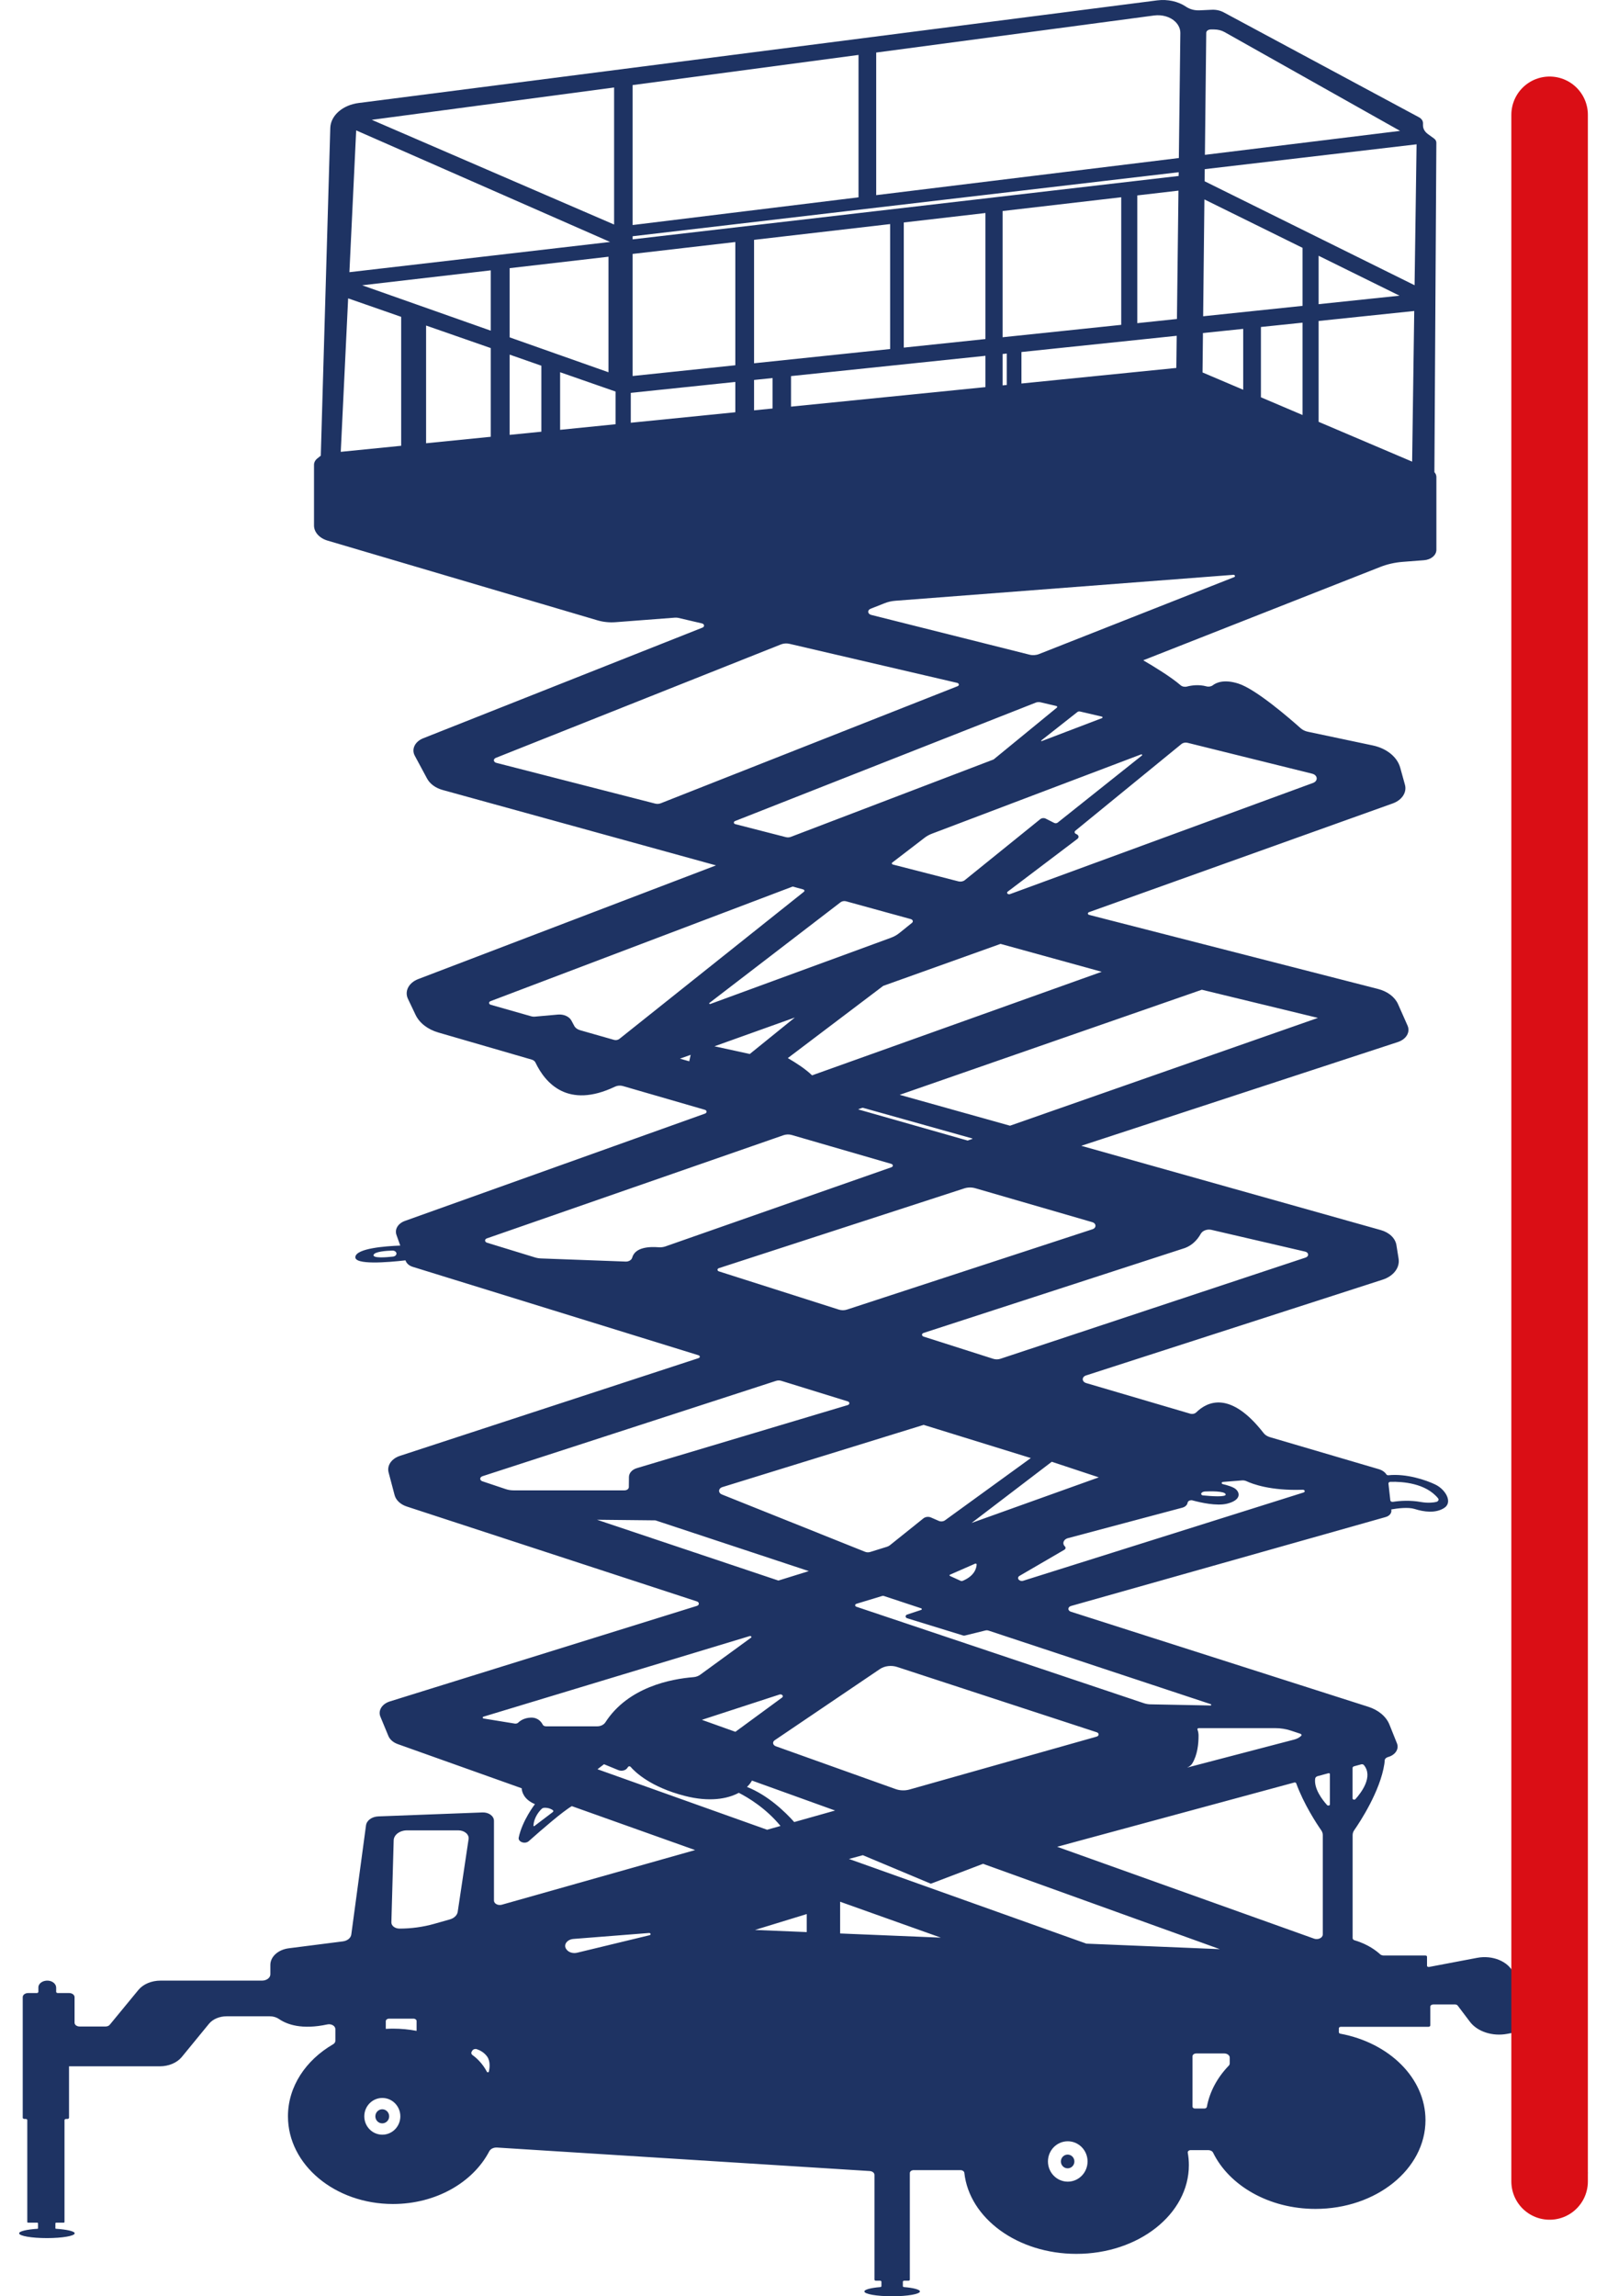 <?xml version="1.0" encoding="UTF-8"?>
<svg xmlns="http://www.w3.org/2000/svg" width="42" height="60" viewBox="0 0 42 60" fill="none">
  <g clip-path="url(#clip0_811_10463)">
    <path d="M41.044 56.65V56.523C41.044 56.511 41.056 56.502 41.072 56.502H41.147C41.162 56.502 41.175 56.492 41.175 56.48V50.995C41.175 50.98 41.159 50.968 41.139 50.968H40.964C40.944 50.968 40.928 50.956 40.928 50.941V50.854C40.928 50.767 40.844 50.689 40.73 50.681C40.599 50.671 40.489 50.749 40.489 50.847V50.941C40.489 50.956 40.473 50.968 40.453 50.968H40.278C40.258 50.968 40.242 50.98 40.242 50.995V51.839C40.242 51.864 40.216 51.885 40.182 51.885H39.746C39.721 51.885 39.698 51.872 39.69 51.854L39.555 51.551C39.422 51.251 39.009 51.08 38.606 51.157L37.349 51.395C37.322 51.4 37.296 51.385 37.296 51.364V51.128C37.296 51.11 37.277 51.096 37.254 51.096H36.164C36.126 51.096 36.09 51.083 36.066 51.06C35.984 50.984 35.761 50.803 35.404 50.699C35.373 50.69 35.352 50.668 35.352 50.643V47.95C35.352 47.906 35.366 47.862 35.392 47.824C35.545 47.605 36.073 46.801 36.181 46.091C36.185 46.059 36.189 46.029 36.19 45.999C36.192 45.96 36.225 45.925 36.275 45.911C36.466 45.859 36.57 45.702 36.511 45.554L36.315 45.065C36.231 44.853 36.028 44.682 35.761 44.597L27.988 42.113C27.899 42.085 27.902 41.989 27.992 41.963L36.216 39.639C36.312 39.612 36.373 39.539 36.364 39.461L36.362 39.44C36.522 39.412 36.803 39.375 36.971 39.428C37.215 39.506 37.522 39.548 37.748 39.4C37.973 39.252 37.782 38.919 37.511 38.789C37.271 38.673 36.757 38.499 36.289 38.547C36.266 38.549 36.244 38.541 36.234 38.525C36.194 38.464 36.125 38.415 36.038 38.389L33.188 37.551C33.12 37.531 33.063 37.494 33.026 37.446C32.159 36.332 31.556 36.618 31.265 36.904C31.227 36.941 31.163 36.955 31.105 36.938L28.389 36.139C28.27 36.104 28.268 35.977 28.385 35.939L36.138 33.436C36.421 33.344 36.591 33.121 36.553 32.888L36.496 32.532C36.467 32.354 36.31 32.203 36.088 32.141L28.259 29.939L36.536 27.227C36.754 27.155 36.863 26.969 36.787 26.798L36.539 26.238C36.456 26.051 36.263 25.904 36.016 25.841L28.467 23.906C28.424 23.895 28.421 23.849 28.462 23.834L36.4 20.993C36.642 20.906 36.774 20.704 36.719 20.505L36.596 20.06C36.518 19.779 36.242 19.555 35.879 19.478L34.183 19.12C34.109 19.105 34.044 19.073 33.994 19.029C33.728 18.791 32.824 18.004 32.361 17.86C31.992 17.744 31.789 17.835 31.697 17.906C31.653 17.939 31.589 17.95 31.531 17.934C31.328 17.879 31.133 17.91 31.022 17.939C30.963 17.954 30.898 17.941 30.857 17.906C30.605 17.688 30.154 17.413 29.879 17.253L36.074 14.814C36.257 14.742 36.456 14.697 36.661 14.681L37.218 14.638C37.401 14.624 37.541 14.507 37.541 14.366V12.463C37.541 12.417 37.522 12.373 37.489 12.337L37.54 3.73C37.541 3.688 37.518 3.648 37.479 3.619L37.315 3.5C37.236 3.441 37.191 3.361 37.191 3.277V3.217C37.191 3.157 37.152 3.1 37.087 3.065L31.983 0.323C31.892 0.274 31.783 0.25 31.672 0.255L31.351 0.27C31.223 0.276 31.096 0.242 31 0.177C30.794 0.036 30.515 -0.025 30.242 0.01L9.375 2.691C8.953 2.745 8.641 3.02 8.632 3.346L8.384 11.908C8.381 11.91 8.377 11.912 8.375 11.914L8.293 11.979C8.238 12.024 8.207 12.084 8.207 12.145V13.731C8.207 13.906 8.348 14.063 8.562 14.126L15.609 16.207C15.763 16.253 15.929 16.27 16.094 16.257L17.639 16.139C17.669 16.136 17.7 16.139 17.728 16.145L18.345 16.289C18.413 16.305 18.421 16.375 18.358 16.4L11.06 19.291C10.844 19.377 10.748 19.575 10.841 19.747L11.162 20.344C11.237 20.483 11.385 20.591 11.57 20.642L18.713 22.612L10.932 25.582C10.683 25.677 10.567 25.899 10.662 26.099L10.861 26.517C10.962 26.73 11.18 26.899 11.457 26.979L13.894 27.686C13.941 27.699 13.978 27.727 13.995 27.764C14.247 28.292 14.833 28.987 16.077 28.392C16.137 28.364 16.212 28.358 16.278 28.377L18.422 28.998C18.48 29.015 18.482 29.077 18.427 29.097L10.585 31.901C10.403 31.966 10.309 32.12 10.362 32.268L10.461 32.546C10.066 32.561 9.326 32.618 9.288 32.837C9.249 33.059 10.134 32.985 10.598 32.932L10.601 32.942C10.627 33.014 10.696 33.074 10.788 33.102L18.256 35.412C18.3 35.426 18.301 35.473 18.257 35.487L10.454 38.04C10.233 38.112 10.109 38.292 10.156 38.472L10.313 39.066C10.348 39.199 10.467 39.31 10.63 39.364L18.214 41.844C18.282 41.867 18.281 41.94 18.213 41.961L10.189 44.457C9.982 44.522 9.875 44.696 9.943 44.858L10.15 45.358C10.189 45.453 10.279 45.531 10.398 45.573L13.634 46.726C13.64 46.819 13.689 47.018 13.981 47.141C13.981 47.141 13.65 47.568 13.557 48.014C13.534 48.128 13.722 48.195 13.821 48.107C14.156 47.809 14.705 47.333 14.945 47.193L18.167 48.341L13.115 49.769C13.016 49.797 12.91 49.741 12.91 49.66V47.577C12.91 47.451 12.773 47.351 12.608 47.358L9.889 47.461C9.72 47.467 9.584 47.566 9.566 47.694L9.181 50.549C9.168 50.639 9.079 50.712 8.961 50.727L7.549 50.907C7.27 50.942 7.066 51.126 7.066 51.342V51.587C7.066 51.678 6.969 51.752 6.848 51.752H4.196C3.96 51.752 3.742 51.844 3.617 51.996L2.869 52.905C2.845 52.934 2.804 52.951 2.759 52.951H2.079C2.007 52.951 1.949 52.907 1.949 52.852V52.185C1.949 52.126 1.886 52.077 1.808 52.077H1.51C1.487 52.077 1.468 52.063 1.468 52.045V51.936C1.468 51.844 1.379 51.761 1.258 51.753C1.12 51.743 1.003 51.825 1.003 51.929V52.044C1.003 52.062 0.984 52.077 0.961 52.077H0.735C0.657 52.077 0.594 52.125 0.594 52.184V55.334C0.594 55.352 0.613 55.366 0.636 55.366H0.67C0.694 55.366 0.713 55.38 0.713 55.398V58.061C0.713 58.07 0.722 58.076 0.732 58.076H0.97C0.983 58.076 0.994 58.085 0.994 58.095V58.225C0.994 58.231 0.988 58.236 0.981 58.236C0.701 58.254 0.5 58.3 0.5 58.355C0.5 58.424 0.825 58.48 1.226 58.48C1.627 58.48 1.952 58.424 1.952 58.355C1.952 58.3 1.741 58.254 1.461 58.236C1.454 58.236 1.448 58.231 1.448 58.225V58.095C1.448 58.085 1.459 58.076 1.472 58.076H1.666C1.677 58.076 1.686 58.069 1.686 58.061V55.398C1.686 55.38 1.704 55.366 1.728 55.366H1.762C1.785 55.366 1.804 55.352 1.804 55.334V53.991H4.177C4.41 53.991 4.626 53.899 4.75 53.749L5.462 52.88C5.562 52.758 5.737 52.684 5.925 52.684H7.05C7.138 52.684 7.223 52.709 7.288 52.753C7.502 52.901 7.893 53.04 8.555 52.897C8.66 52.874 8.765 52.936 8.765 53.02V53.324C8.765 53.361 8.742 53.395 8.703 53.417C7.992 53.831 7.526 54.519 7.526 55.298C7.526 56.563 8.754 57.589 10.27 57.589C11.397 57.589 12.364 57.022 12.787 56.212C12.82 56.148 12.902 56.109 12.991 56.114L22.733 56.728C22.802 56.733 22.855 56.776 22.855 56.829V59.566C22.855 59.581 22.871 59.593 22.891 59.593H23.001C23.021 59.593 23.037 59.605 23.037 59.62V59.734C23.037 59.748 23.024 59.758 23.006 59.76C22.761 59.78 22.591 59.824 22.591 59.874C22.591 59.943 22.916 60 23.317 60C23.718 60 24.043 59.943 24.043 59.874C24.043 59.824 23.873 59.78 23.628 59.76C23.61 59.759 23.597 59.748 23.597 59.734V59.62C23.597 59.605 23.613 59.593 23.633 59.593H23.743C23.763 59.593 23.779 59.581 23.779 59.566V56.781C23.779 56.738 23.824 56.704 23.88 56.704H25.101C25.155 56.704 25.2 56.735 25.204 56.776C25.334 57.961 26.595 58.892 28.132 58.892C29.756 58.892 31.072 57.854 31.072 56.573C31.072 56.463 31.062 56.354 31.043 56.248C31.036 56.213 31.073 56.181 31.119 56.181H31.578C31.634 56.181 31.686 56.208 31.705 56.248C32.126 57.108 33.165 57.717 34.381 57.717C35.969 57.717 37.256 56.678 37.256 55.398C37.256 54.298 36.306 53.376 35.031 53.139C35.008 53.135 34.992 53.119 34.992 53.101V52.998C34.992 52.977 35.015 52.959 35.043 52.959H37.333C37.36 52.959 37.382 52.943 37.382 52.922V52.433C37.382 52.401 37.416 52.375 37.458 52.375H38.031C38.058 52.375 38.083 52.386 38.097 52.404L38.418 52.828C38.613 53.086 39.008 53.214 39.387 53.144L40.284 52.976C40.33 52.967 40.375 52.994 40.375 53.03V56.48C40.375 56.492 40.388 56.501 40.403 56.501H40.478C40.494 56.501 40.506 56.511 40.506 56.522V56.649C40.506 56.657 40.499 56.662 40.49 56.663C40.23 56.682 40.048 56.727 40.048 56.779C40.048 56.849 40.373 56.905 40.774 56.905C41.175 56.905 41.499 56.849 41.499 56.779C41.499 56.727 41.317 56.682 41.058 56.663C41.048 56.662 41.041 56.657 41.041 56.649L41.044 56.65ZM37.585 39.151C37.613 39.185 37.591 39.23 37.541 39.243C37.507 39.252 37.459 39.26 37.394 39.263C37.309 39.268 37.223 39.261 37.14 39.247C36.853 39.195 36.587 39.214 36.405 39.242C36.372 39.247 36.34 39.229 36.337 39.203L36.288 38.763C36.286 38.74 36.309 38.72 36.34 38.719C36.663 38.711 37.264 38.755 37.586 39.151L37.585 39.151ZM16.05 2.286V5.867L9.717 3.131L16.05 2.286ZM9.309 3.407L15.945 6.322L9.132 7.112L9.309 3.407ZM15.903 6.708V9.727L13.32 8.815V7.007L15.903 6.708ZM10.485 11.648L8.906 11.806L9.099 7.796L10.485 8.279V11.648ZM12.826 11.413L11.136 11.582V8.506L12.826 9.095V11.413ZM12.826 8.64L9.465 7.454L12.826 7.064V8.64ZM14.149 11.28L13.32 11.363V9.266L14.149 9.556V11.28ZM16.088 11.085L14.639 11.231V9.726L16.088 10.231V11.085ZM10.274 32.834C10.085 32.855 9.748 32.88 9.763 32.794C9.779 32.702 10.104 32.681 10.255 32.677C10.3 32.675 10.341 32.696 10.356 32.729C10.378 32.776 10.338 32.826 10.274 32.834ZM9.992 55.778C9.732 55.778 9.521 55.563 9.521 55.298C9.521 55.033 9.732 54.818 9.992 54.818C10.252 54.818 10.463 55.033 10.463 55.298C10.463 55.563 10.252 55.778 9.992 55.778ZM10.887 53.065C10.689 53.027 10.483 53.007 10.271 53.007C10.208 53.007 10.145 53.009 10.083 53.013V52.812C10.083 52.776 10.121 52.746 10.169 52.746H10.806C10.851 52.746 10.888 52.774 10.888 52.808V53.065H10.887ZM12.247 48.054L11.963 49.952C11.95 50.043 11.87 50.121 11.757 50.153L11.347 50.269C11.057 50.351 10.75 50.393 10.441 50.393C10.322 50.393 10.226 50.318 10.229 50.228L10.289 48.087C10.293 47.942 10.448 47.826 10.639 47.826H11.979C12.14 47.826 12.265 47.933 12.247 48.055V48.054ZM12.777 54.131C12.773 54.151 12.736 54.154 12.726 54.135C12.604 53.901 12.436 53.759 12.349 53.698C12.317 53.674 12.309 53.638 12.328 53.607L12.348 53.576C12.369 53.544 12.419 53.53 12.462 53.544C12.537 53.569 12.648 53.623 12.729 53.732C12.82 53.856 12.799 54.034 12.777 54.131ZM16.976 50.566L15.085 51.023C14.994 51.045 14.894 51.024 14.834 50.968C14.822 50.957 14.811 50.945 14.801 50.931C14.718 50.818 14.818 50.677 14.987 50.663L16.96 50.508C17.007 50.504 17.021 50.555 16.976 50.566ZM34.005 45.359L34.003 45.36C33.956 45.404 33.894 45.436 33.824 45.454L31.098 46.167L31.023 46.186C31.084 46.162 31.134 46.123 31.163 46.074C31.295 45.854 31.326 45.57 31.325 45.346C31.325 45.293 31.315 45.241 31.296 45.191C31.289 45.173 31.307 45.155 31.332 45.155H33.33C33.47 45.155 33.61 45.177 33.739 45.22L33.987 45.302C34.017 45.311 34.025 45.34 34.005 45.359V45.359ZM31.632 44.563L30.066 44.533C30.012 44.532 29.958 44.523 29.907 44.507L22.384 41.984C22.338 41.969 22.339 41.919 22.386 41.905L23.058 41.701C23.072 41.697 23.087 41.697 23.101 41.702L24.075 42.024C24.099 42.032 24.099 42.058 24.075 42.066L23.712 42.186C23.654 42.205 23.655 42.268 23.713 42.285L25.171 42.734C25.186 42.738 25.203 42.739 25.219 42.735L25.755 42.603C25.782 42.597 25.81 42.598 25.835 42.606L31.642 44.528C31.667 44.536 31.659 44.565 31.631 44.564L31.632 44.563ZM23.446 43.556L28.664 45.263C28.731 45.285 28.729 45.357 28.661 45.377L23.77 46.759C23.652 46.792 23.521 46.788 23.407 46.747L20.278 45.629C20.196 45.6 20.18 45.516 20.248 45.471L22.997 43.611C23.12 43.528 23.295 43.507 23.446 43.556H23.446ZM19.22 45.251L18.344 44.938L20.372 44.277C20.436 44.256 20.49 44.319 20.44 44.356L19.22 45.251ZM18.883 38.856L24.14 37.231L26.941 38.098L24.698 39.725C24.654 39.756 24.588 39.763 24.536 39.74L24.332 39.651C24.268 39.623 24.186 39.632 24.134 39.674L23.258 40.376C23.237 40.393 23.21 40.407 23.181 40.416L22.744 40.552C22.7 40.566 22.65 40.564 22.608 40.547L18.869 39.05C18.763 39.008 18.771 38.89 18.882 38.856H18.883ZM24.829 41.145L25.484 40.858C25.503 40.85 25.525 40.86 25.525 40.876C25.523 40.959 25.483 41.172 25.159 41.307C25.143 41.313 25.123 41.313 25.107 41.306L24.829 41.179C24.812 41.171 24.812 41.152 24.829 41.145ZM31.409 39.003L31.418 38.996C31.436 38.982 31.46 38.974 31.485 38.972C31.613 38.966 32.005 38.954 32.033 39.044C32.059 39.126 31.645 39.094 31.441 39.074C31.396 39.07 31.377 39.028 31.409 39.003ZM31.038 39.267C31.044 39.227 31.088 39.2 31.137 39.2C31.148 39.2 31.159 39.201 31.17 39.205C31.373 39.26 31.798 39.358 32.07 39.29C32.437 39.199 32.414 39.007 32.293 38.907C32.228 38.852 32.079 38.808 31.956 38.778C31.917 38.769 31.923 38.726 31.963 38.722L32.461 38.682C32.502 38.679 32.542 38.686 32.577 38.702C32.725 38.772 33.204 38.957 34.048 38.926C34.103 38.924 34.12 38.982 34.069 38.998L26.746 41.303C26.639 41.337 26.556 41.228 26.648 41.175L27.816 40.495C27.853 40.474 27.86 40.434 27.831 40.406C27.805 40.38 27.792 40.35 27.792 40.321C27.792 40.265 27.837 40.21 27.914 40.19L30.903 39.394C30.976 39.374 31.029 39.325 31.038 39.267ZM28.718 38.602L25.392 39.794L25.537 39.684L27.422 38.246L27.489 38.195L28.718 38.602ZM31.666 32.136L34.112 32.704C34.208 32.727 34.216 32.828 34.123 32.859L26.147 35.504C26.087 35.524 26.019 35.524 25.959 35.505L24.14 34.925C24.084 34.907 24.083 34.846 24.14 34.828L30.971 32.609C31.165 32.535 31.296 32.393 31.383 32.238C31.43 32.154 31.552 32.109 31.667 32.136L31.666 32.136ZM28.551 32.12L22.138 34.218C22.07 34.241 21.992 34.241 21.923 34.219L18.789 33.22C18.74 33.204 18.74 33.152 18.789 33.136L25.201 31.052C25.293 31.022 25.395 31.021 25.488 31.047L28.546 31.934C28.657 31.966 28.66 32.085 28.551 32.12H28.551ZM25.29 29.802L22.441 28.991C22.434 28.989 22.434 28.982 22.441 28.98L22.536 28.947C22.542 28.945 22.548 28.945 22.554 28.946L25.408 29.746C25.417 29.748 25.418 29.758 25.409 29.76L25.291 29.802H25.29L25.29 29.802ZM34.445 26.597L26.397 29.414L23.514 28.607L31.411 25.861L34.445 26.597ZM28.794 25.392L21.224 28.098C21.053 27.932 20.804 27.771 20.59 27.647L23.084 25.76L26.15 24.663L28.794 25.392ZM19.596 27.54L18.673 27.339L20.774 26.587L19.596 27.54ZM30.878 19.441C30.919 19.407 30.981 19.395 31.038 19.409L34.294 20.216C34.442 20.253 34.455 20.407 34.316 20.458L26.396 23.363C26.384 23.367 26.37 23.368 26.357 23.364C26.32 23.355 26.309 23.319 26.337 23.298L28.158 21.92C28.204 21.885 28.197 21.827 28.142 21.8L28.117 21.787C28.081 21.769 28.076 21.73 28.105 21.706L30.878 19.441H30.878ZM29.846 19.74L27.642 21.495C27.618 21.513 27.581 21.517 27.552 21.502L27.332 21.391C27.287 21.368 27.226 21.373 27.188 21.404L25.215 22.998C25.173 23.032 25.109 23.044 25.051 23.03L23.337 22.59C23.307 22.582 23.299 22.555 23.32 22.538L24.166 21.889C24.221 21.846 24.286 21.811 24.356 21.784L29.82 19.713C29.843 19.704 29.864 19.726 29.846 19.74ZM25.969 19.844L20.669 21.867C20.629 21.882 20.583 21.885 20.54 21.874L19.22 21.535C19.17 21.523 19.166 21.471 19.212 21.453L27.07 18.359C27.108 18.344 27.152 18.341 27.193 18.35L27.606 18.447C27.631 18.452 27.639 18.475 27.622 18.49L25.969 19.844ZM28.226 18.591L28.797 18.724C28.821 18.73 28.823 18.755 28.801 18.764L27.228 19.364C27.215 19.369 27.204 19.357 27.213 19.349L28.159 18.604C28.177 18.591 28.202 18.586 28.226 18.591V18.591ZM34.043 10.844L32.955 10.381V8.544L34.043 8.431V10.844ZM36.907 12.062L34.463 11.022V8.387L36.962 8.126L36.907 12.062ZM34.463 7.948V6.683L36.577 7.726L34.463 7.948ZM31.526 0.858C31.526 0.809 31.579 0.77 31.643 0.77H31.731C31.83 0.77 31.927 0.794 32.006 0.839L36.592 3.42L31.491 4.046L31.526 0.858ZM31.487 4.42L37.023 3.771L36.971 7.453L31.483 4.736L31.487 4.42ZM31.478 5.211L34.043 6.476V7.992L31.445 8.264L31.478 5.211ZM31.44 8.702L32.492 8.593V10.184L31.429 9.732L31.44 8.702ZM32.255 15.08L27.156 17.09C27.079 17.121 26.989 17.127 26.906 17.106L22.769 16.067C22.674 16.042 22.663 15.943 22.752 15.907L23.114 15.764C23.205 15.727 23.305 15.704 23.408 15.697L32.231 15.02C32.277 15.017 32.295 15.064 32.255 15.08V15.08ZM19.708 9.492V6.267L23.264 5.855V9.12L19.708 9.492ZM20.191 9.878V10.674L19.708 10.722V9.928L20.191 9.878ZM20.674 9.827L25.755 9.297V10.115L20.674 10.625V9.827ZM23.621 9.083V5.813L25.755 5.566V8.859L23.621 9.083ZM30.754 8.774L30.744 9.614L26.696 10.021V9.198L30.754 8.774ZM29.724 8.444V5.106L30.8 4.981L30.76 8.335L29.724 8.444ZM29.304 8.488L26.204 8.812V5.514L29.304 5.154V8.488ZM26.313 9.238V10.059L26.204 10.07V9.25L26.313 9.238ZM22.9 1.373L30.162 0.405C30.371 0.377 30.584 0.438 30.715 0.565C30.803 0.65 30.85 0.755 30.849 0.863L30.81 4.129L22.9 5.099V1.373V1.373ZM16.534 2.223L22.438 1.435V5.156L16.534 5.88V2.223ZM16.534 6.173L30.806 4.5L30.804 4.598L16.534 6.254V6.173ZM16.534 6.635L19.218 6.324V9.544L16.534 9.825V6.635ZM16.486 11.046V10.265L19.218 9.98V10.772L16.486 11.046ZM17.122 20.997L12.972 19.933C12.894 19.913 12.885 19.832 12.958 19.803L20.411 16.838C20.48 16.811 20.56 16.805 20.635 16.823L25.016 17.843C25.069 17.856 25.076 17.911 25.027 17.93L17.272 20.988C17.225 21.007 17.171 21.01 17.121 20.997H17.122ZM16.047 27.171L15.163 26.919C15.091 26.899 15.035 26.857 15.007 26.803L14.936 26.67C14.879 26.562 14.735 26.497 14.584 26.51L13.978 26.564C13.946 26.567 13.914 26.564 13.883 26.555L12.826 26.254C12.771 26.239 12.767 26.18 12.819 26.16L20.717 23.165L20.991 23.24C21.026 23.25 21.035 23.283 21.01 23.302L16.186 27.147C16.15 27.175 16.095 27.185 16.047 27.171L16.047 27.171ZM18.014 27.731L17.771 27.662L18.051 27.562L18.014 27.731ZM18.543 26.205L21.968 23.576C22.007 23.546 22.065 23.536 22.116 23.551L23.806 24.016C23.858 24.031 23.874 24.082 23.836 24.113L23.506 24.379C23.442 24.431 23.366 24.473 23.282 24.504L18.568 26.232C18.545 26.241 18.524 26.218 18.542 26.204L18.543 26.205ZM17.213 32.59C16.961 32.57 16.598 32.591 16.523 32.861C16.506 32.922 16.435 32.966 16.354 32.964L14.139 32.882C14.085 32.88 14.031 32.871 13.98 32.855L12.728 32.471C12.663 32.45 12.661 32.38 12.725 32.358L20.481 29.661C20.548 29.639 20.623 29.637 20.691 29.656L23.294 30.411C23.346 30.426 23.349 30.482 23.297 30.5L17.391 32.568C17.335 32.587 17.274 32.595 17.213 32.59ZM12.608 38.573L20.279 36.082C20.324 36.067 20.376 36.066 20.423 36.081L22.156 36.617C22.213 36.635 22.213 36.697 22.155 36.714L16.646 38.361C16.521 38.398 16.439 38.489 16.438 38.592L16.435 38.856C16.435 38.904 16.384 38.942 16.322 38.942H13.424C13.352 38.942 13.28 38.931 13.214 38.908L12.608 38.705C12.532 38.68 12.532 38.598 12.609 38.573H12.608ZM15.603 39.71L17.13 39.726L21.139 41.052L20.344 41.299L15.603 39.71ZM14.449 47.347L13.967 47.713C13.958 47.721 13.941 47.715 13.942 47.705C13.954 47.485 14.095 47.324 14.156 47.265C14.174 47.247 14.2 47.237 14.229 47.236C14.338 47.233 14.411 47.271 14.448 47.298C14.467 47.311 14.466 47.333 14.448 47.347H14.449ZM14.268 45.107C14.231 45.107 14.197 45.09 14.184 45.063C14.15 44.996 14.063 44.876 13.878 44.88C13.698 44.885 13.592 44.964 13.544 45.011C13.523 45.032 13.487 45.041 13.454 45.036L12.643 44.904C12.61 44.899 12.606 44.864 12.637 44.855L19.592 42.75C19.627 42.74 19.655 42.773 19.628 42.792L18.301 43.759C18.252 43.795 18.188 43.818 18.121 43.823C17.546 43.869 16.417 44.079 15.821 45.005C15.78 45.067 15.698 45.108 15.606 45.108H14.269L14.268 45.107ZM15.616 46.229L15.786 46.098L16.161 46.252C16.245 46.286 16.35 46.262 16.394 46.198L16.416 46.167C16.429 46.148 16.465 46.147 16.48 46.165C16.592 46.295 16.995 46.694 17.899 46.926C18.53 47.088 19.005 47.009 19.309 46.845C19.545 46.965 20.013 47.242 20.399 47.711L20.049 47.81L15.616 46.229ZM21.085 50.484L19.732 50.428L21.085 50.013V50.484ZM20.758 47.609C20.518 47.341 20.072 46.909 19.523 46.691C19.579 46.638 19.623 46.581 19.653 46.525L21.826 47.308L20.758 47.609ZM21.957 50.52V49.691L24.59 50.629L21.957 50.52ZM27.907 57.005C27.621 57.005 27.389 56.769 27.389 56.477C27.389 56.186 27.621 55.95 27.907 55.95C28.192 55.95 28.424 56.186 28.424 56.477C28.424 56.769 28.193 57.005 27.907 57.005ZM28.394 50.786L22.188 48.573L22.551 48.475L24.328 49.22L25.692 48.7L31.881 50.93L28.394 50.786ZM32.111 53.978C31.817 54.284 31.616 54.651 31.542 55.051C31.537 55.076 31.511 55.094 31.478 55.094H31.231C31.195 55.094 31.167 55.072 31.167 55.045V53.729C31.167 53.688 31.211 53.655 31.265 53.655H31.996C32.075 53.655 32.14 53.704 32.14 53.764V53.914C32.14 53.937 32.13 53.96 32.111 53.978ZM34.449 50.663H34.447C34.412 50.669 34.376 50.667 34.343 50.655L27.629 48.255L33.826 46.576C33.847 46.57 33.871 46.579 33.877 46.596C34.077 47.145 34.414 47.656 34.531 47.824C34.558 47.862 34.572 47.906 34.572 47.95V50.544C34.572 50.601 34.521 50.65 34.449 50.663L34.449 50.663ZM34.758 47.148C34.758 47.178 34.706 47.19 34.684 47.165C34.562 47.03 34.336 46.738 34.373 46.472C34.377 46.444 34.403 46.419 34.439 46.409L34.72 46.333C34.738 46.328 34.757 46.339 34.757 46.353V47.148H34.758ZM35.392 46.151L35.577 46.101C35.603 46.094 35.631 46.102 35.646 46.12C35.896 46.421 35.578 46.84 35.425 47.01C35.402 47.035 35.35 47.023 35.35 46.992V46.196C35.35 46.176 35.367 46.158 35.392 46.151Z" fill="#1E3363"></path>
    <line x1="40.5" y1="57" x2="40.5" y2="3" stroke="#DA0E15" stroke-width="2" stroke-linecap="round"></line>
    <path d="M27.904 56.657C28.001 56.657 28.08 56.577 28.08 56.478C28.08 56.378 28.001 56.298 27.904 56.298C27.806 56.298 27.727 56.378 27.727 56.478C27.727 56.577 27.806 56.657 27.904 56.657Z" fill="#1E3363"></path>
    <path d="M9.99 55.114C9.891 55.114 9.81 55.197 9.81 55.298C9.81 55.4 9.891 55.482 9.99 55.482C10.09 55.482 10.171 55.4 10.171 55.298C10.171 55.197 10.09 55.114 9.99 55.114Z" fill="#1E3363"></path>
  </g>
  <defs>
    <clipPath id="clip0_811_10463">
      <rect width="41" height="60" fill="white" transform="translate(0.5)"></rect>
    </clipPath>
  </defs>
</svg>
